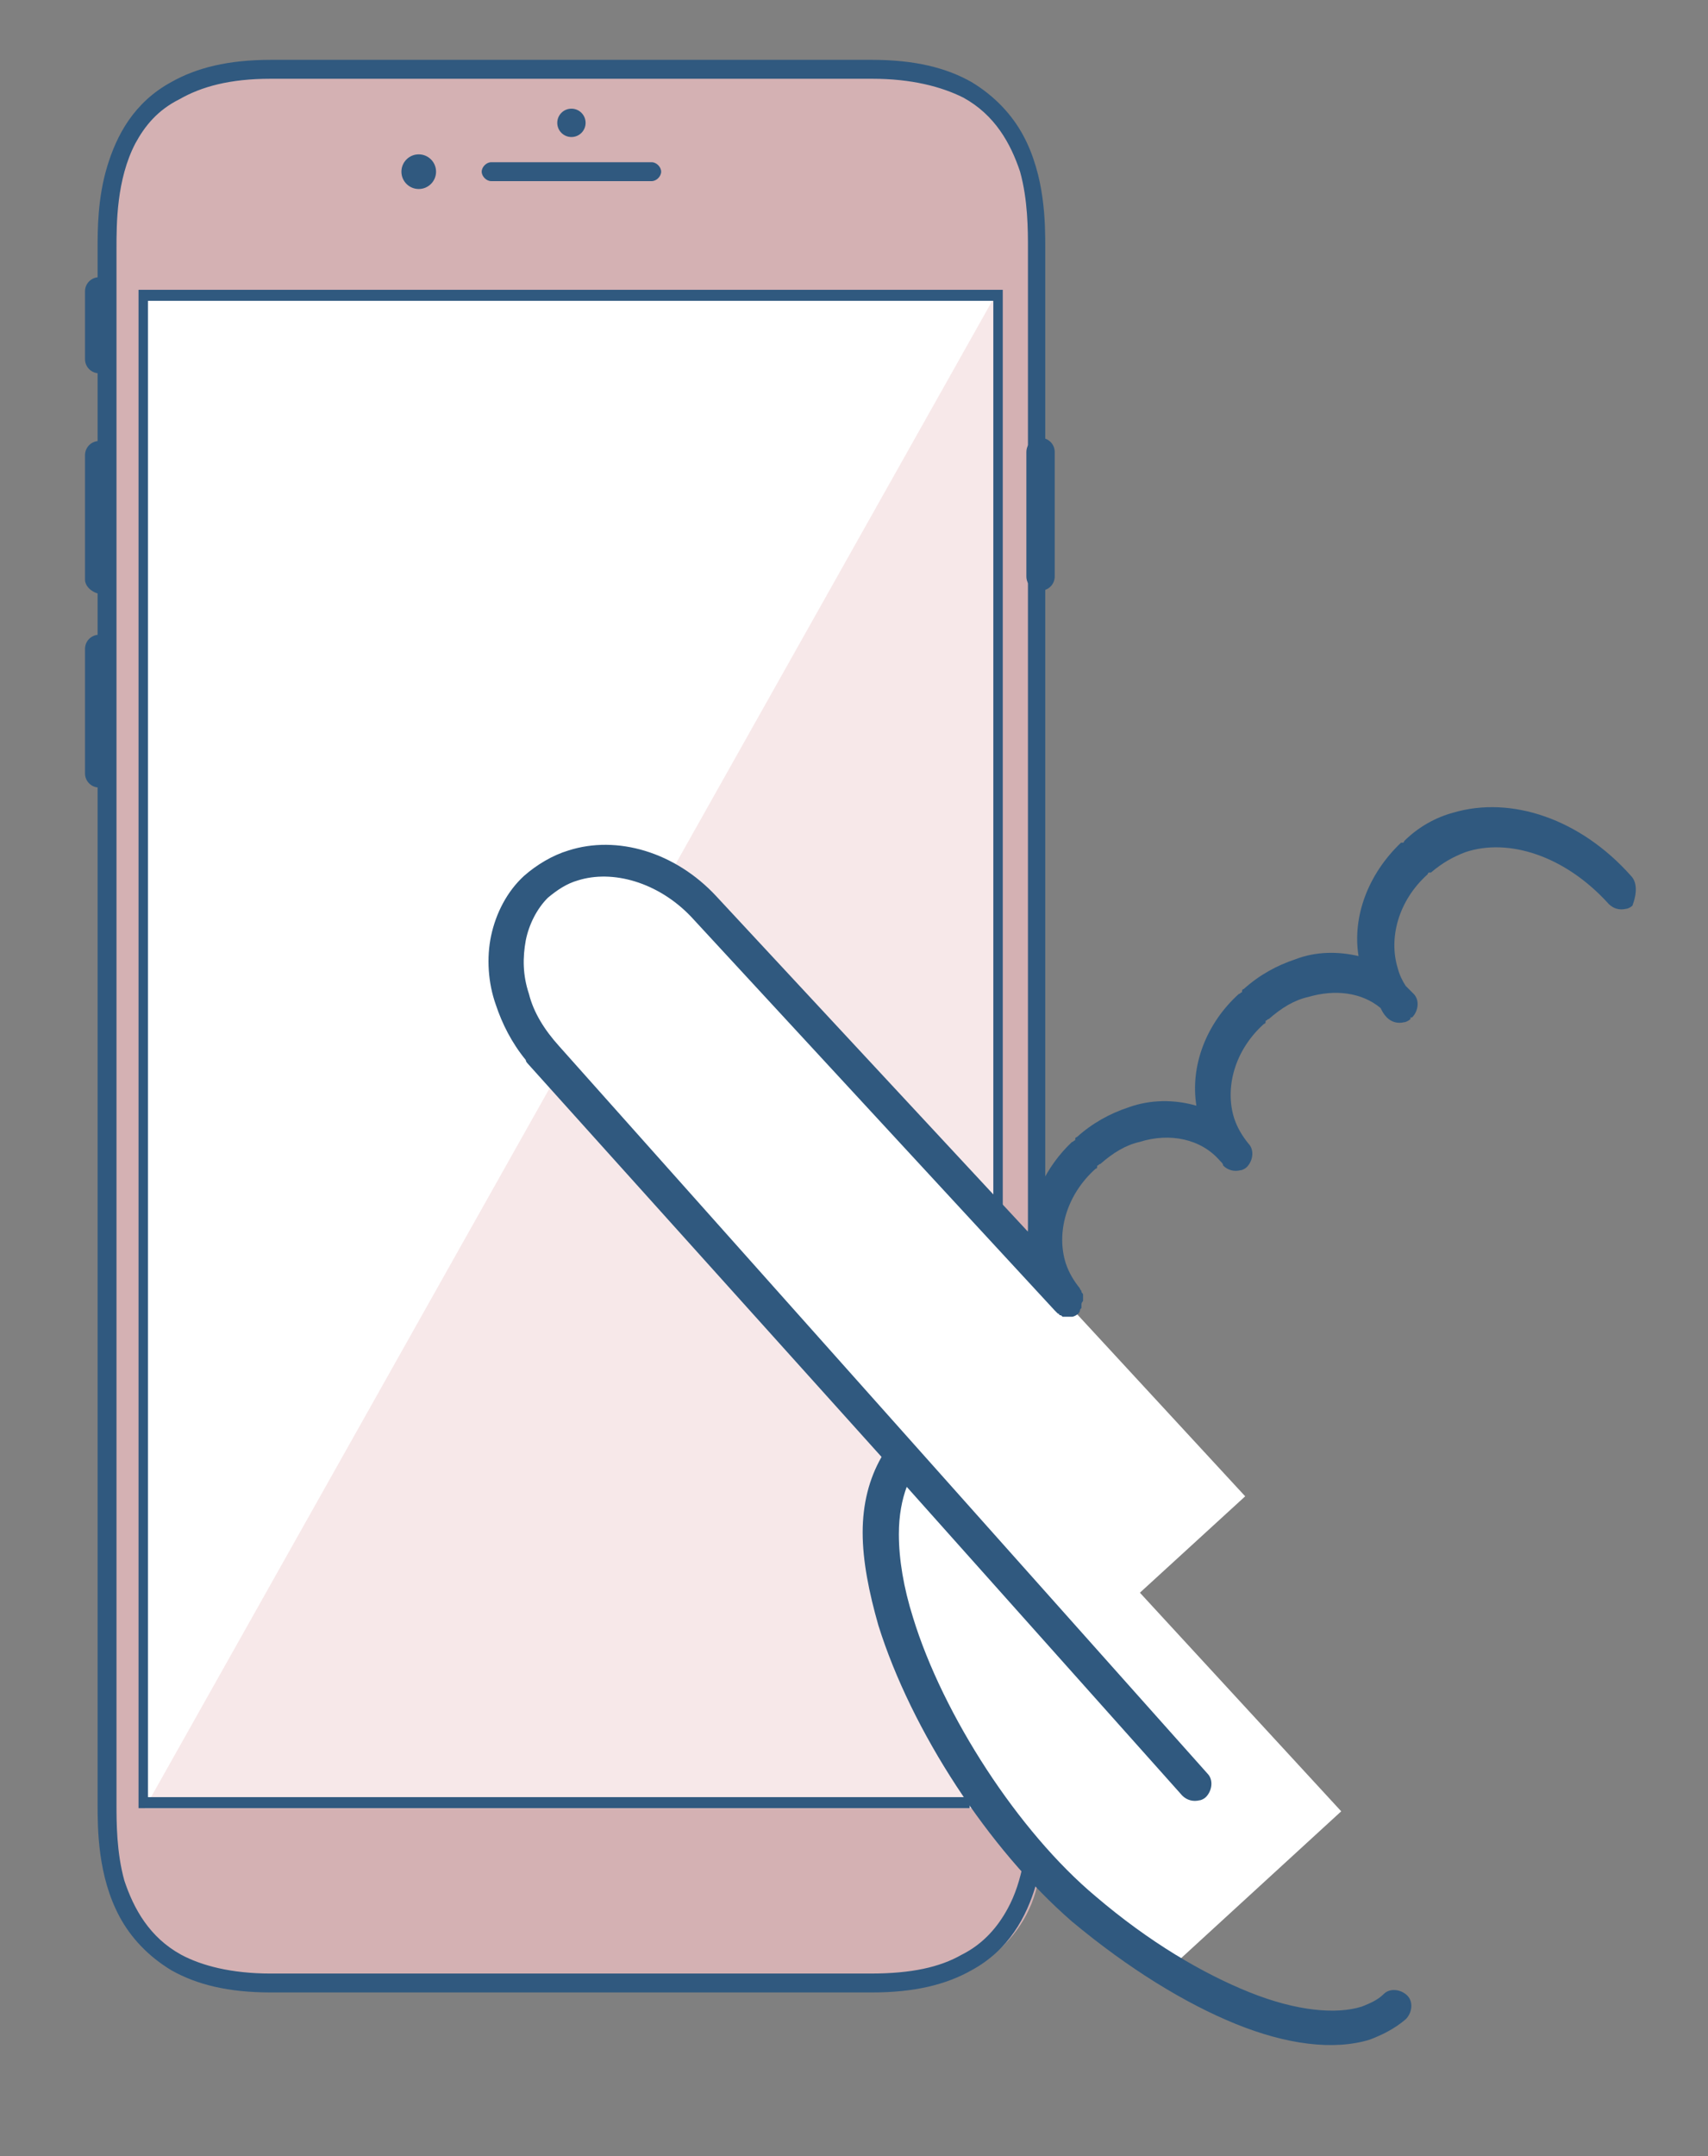 <?xml version="1.0" encoding="utf-8"?>
<!-- Generator: Adobe Illustrator 26.0.2, SVG Export Plug-In . SVG Version: 6.00 Build 0)  -->
<svg version="1.1" id="レイヤー_1" xmlns="http://www.w3.org/2000/svg" xmlns:xlink="http://www.w3.org/1999/xlink" x="0px"
	 y="0px" viewBox="0 0 108.5 136.9" style="enable-background:new 0 0 108.5 136.9;" xml:space="preserve">
<rect x="0" y="0" width="108.5" height="136.9" fill="#808080" stroke="none"/>
<style type="text/css">
	.st0{opacity:0.8;fill:#E8BDBF;}
	.st1{fill:#FFFFFF;}
	.st2{opacity:0.35;fill:#E8BDBF;}
	.st3{fill:#30597F;}
</style>
<g>
	<path class="st0" d="M58.1,125.8H15.2c-4.4,0-8-3.6-8-8V12.8c0-4.4,3.6-8,8-8h42.9c4.4,0,8,3.6,8,8v104.9
		C66.2,122.2,62.6,125.8,58.1,125.8z"/>
	<rect x="9.2" y="18.8" class="st1" width="54" height="96"/>
	<polygon class="st2" points="63.2,114.8 9.2,114.8 63.2,18.8 	"/>
	<g>
		<path class="st3" d="M5.4,49.1v-7.9c0-0.5,0.4-0.9,0.9-0.9l0,0c0.5,0,0.9,0.4,0.9,0.9l0,0v7.9c0,0.5-0.4,0.9-0.9,0.9l0,0
			C5.8,50,5.4,49.6,5.4,49.1L5.4,49.1z"/>
		<path class="st3" d="M5.4,36.8v-7.9c0-0.5,0.4-0.9,0.9-0.9l0,0c0.5,0,0.9,0.4,0.9,0.9l0,0v7.9c0,0.5-0.4,0.9-0.9,0.9l0,0
			C5.8,37.6,5.4,37.2,5.4,36.8L5.4,36.8z"/>
		<path class="st3" d="M5.4,22.8v-4.3c0-0.5,0.4-0.9,0.9-0.9l0,0c0.5,0,0.9,0.4,0.9,0.9l0,0v4.3c0,0.5-0.4,0.9-0.9,0.9l0,0
			C5.8,23.7,5.4,23.3,5.4,22.8L5.4,22.8z"/>
		<path class="st3" d="M65.2,36.6v-7.9c0-0.5,0.4-0.9,0.9-0.9l0,0c0.5,0,0.9,0.4,0.9,0.9l0,0v7.9c0,0.5-0.4,0.9-0.9,0.9l0,0
			C65.6,37.5,65.2,37.1,65.2,36.6L65.2,36.6z"/>
		<circle class="st3" cx="36.3" cy="7.8" r="0.9"/>
		<path class="st3" d="M31.2,11.5c-0.3,0-0.6-0.3-0.6-0.6l0,0c0-0.3,0.3-0.6,0.6-0.6l0,0h10.2c0.3,0,0.6,0.3,0.6,0.6l0,0
			c0,0.3-0.3,0.6-0.6,0.6l0,0H31.2L31.2,11.5z"/>
		<circle class="st3" cx="26.6" cy="10.9" r="1.1"/>
		<g>
			<g>
				<polygon class="st3" points="61.6,114.1 9.4,114.1 9.4,19.1 63.1,19.1 63.1,79.6 63.7,79.6 63.7,18.4 8.8,18.4 8.8,114.8 
					61.6,114.8 				"/>
			</g>
		</g>
		<g>
			<g>
				<path class="st3" d="M65,118.3c-0.2,1-0.5,2-1,2.9c-0.6,1.1-1.5,2.2-2.9,2.9c-1.4,0.8-3.2,1.2-5.8,1.2H17.2
					c-2.5,0-4.4-0.5-5.7-1.2c-2-1.1-3-2.9-3.6-4.7c-0.5-1.8-0.5-3.7-0.5-4.9V15.8c0-1.6,0-4.4,1.2-6.7C9.2,8,10,7,11.4,6.3
					C12.8,5.5,14.6,5,17.2,5h38.2c2.5,0,4.4,0.5,5.8,1.2c2,1.1,3,2.9,3.6,4.7c0.5,1.8,0.5,3.7,0.5,4.9v64.2h1.1V15.8
					c0-1.6,0-4.6-1.4-7.2c-0.7-1.3-1.8-2.5-3.3-3.4c-1.6-0.9-3.6-1.4-6.3-1.4H17.2c-2.7,0-4.7,0.5-6.3,1.4c-2.4,1.3-3.5,3.4-4.1,5.4
					c-0.6,2-0.6,4-0.6,5.2v98.7c0,1.6,0,4.6,1.4,7.2c0.7,1.3,1.8,2.5,3.3,3.4c1.6,0.9,3.6,1.4,6.3,1.4h38.2c0,0,0,0,0,0
					c2.7,0,4.7-0.5,6.3-1.4c2.4-1.3,3.5-3.4,4.1-5.4c0.1-0.5,0.3-1,0.3-1.5L65,118.3L65,118.3z"/>
			</g>
		</g>
		<path class="st1" d="M68.5,104.7L33.6,67c-3.1-3.3-2.9-8.5,0.5-11.6l0,0c2.5-2.3,6.4-2.2,8.7,0.3L79.1,95L68.5,104.7z"/>
		<path class="st1" d="M74.4,124.9l-11.3-10.1c-6.2-6.2-10-21.6-2.8-26.3l0.3-0.2l24.6,26.7L74.4,124.9z"/>
		<g>
			<g>
				<path class="st3" d="M103.6,55.6c-3.2-3.6-7.6-5.1-11.3-4c-1.1,0.3-2.2,0.9-3.1,1.8c0,0,0,0.1-0.1,0.1c0,0,0,0-0.1,0
					c-2.1,2-3.1,4.7-2.7,7.2c-1.3-0.3-2.7-0.3-4,0.2c-1.2,0.4-2.3,1-3.3,1.9c-0.1,0-0.1,0.1-0.1,0.2c-0.1,0-0.1,0.1-0.2,0.1
					c-2.1,1.9-3.1,4.6-2.7,7.1c-1.4-0.4-2.9-0.4-4.3,0.1c-1.2,0.4-2.3,1-3.3,1.9c-0.1,0-0.1,0.1-0.1,0.2c-0.1,0-0.1,0.1-0.2,0.1
					c-1.7,1.6-2.6,3.7-2.8,5.7L45.5,56.9l0,0c-2.6-2.8-6.3-3.9-9.4-2.9c-1,0.3-2,0.9-2.8,1.6c-1.1,1-1.8,2.4-2.1,3.8
					c-0.3,1.4-0.2,3,0.3,4.4c0.4,1.2,1,2.4,1.9,3.5c0,0,0,0.1,0.1,0.2l22.5,25c-0.8,1.4-1.2,3-1.2,4.8c0,1.8,0.4,3.8,1,5.9
					c2.1,6.7,7,14.2,12.3,18.8c3.6,3,7.2,5.2,10.4,6.5c3.2,1.3,6.2,1.7,8.5,1c0,0,0,0,0,0c0.8-0.3,1.6-0.7,2.3-1.3
					c0.4-0.4,0.5-1.1,0.1-1.5c-0.4-0.4-1.1-0.5-1.5-0.1c-0.4,0.4-0.9,0.6-1.4,0.8c-1.6,0.5-4.1,0.3-7.1-0.9c-3-1.2-6.4-3.2-9.8-6.1
					c-4.9-4.1-9.7-11.5-11.6-17.7c-0.6-1.9-0.9-3.7-0.9-5.3c0-1.2,0.2-2.2,0.5-3l17.5,19.6c0.3,0.3,0.7,0.4,1.1,0.3
					c0.1,0,0.3-0.1,0.4-0.2c0.4-0.4,0.5-1.1,0.1-1.5L35.5,66.4l0,0c-0.9-1-1.6-2.1-1.9-3.3c-0.4-1.2-0.4-2.3-0.2-3.4
					c0.2-1,0.7-2,1.4-2.7l-1-1l1,1c0.6-0.5,1.2-0.9,1.9-1.1c2.2-0.7,5.1,0.1,7.2,2.3l0,0L67,83.2c0,0,0.1,0.1,0.1,0.1
					c0,0,0.1,0.1,0.1,0.1c0,0,0.1,0,0.1,0.1c0.1,0,0.1,0,0.2,0.1c0,0,0.1,0,0.1,0c0.2,0,0.3,0,0.5,0c0.1,0,0.3-0.1,0.4-0.2
					c0,0,0,0,0,0c0,0,0,0,0,0c0,0,0.1-0.1,0.1-0.2c0-0.1,0.1-0.1,0.1-0.2c0-0.1,0-0.1,0-0.2c0-0.1,0.1-0.2,0.1-0.2
					c0-0.1,0-0.1,0-0.2c0-0.1,0-0.2,0-0.2c0-0.1-0.1-0.1-0.1-0.2c0-0.1-0.1-0.1-0.1-0.2c-0.4-0.5-0.7-1-0.9-1.6
					c-0.6-1.9,0-4.3,1.9-6c0.1,0,0.1-0.1,0.1-0.2c0.1,0,0.1-0.1,0.2-0.1c0.8-0.7,1.6-1.2,2.5-1.4c1.9-0.6,3.9-0.2,5.1,1.2
					c0,0,0.1,0.1,0.1,0.1c0,0,0.1,0.1,0.1,0.2c0.3,0.3,0.7,0.4,1.1,0.3c0.1,0,0.3-0.1,0.4-0.2c0.4-0.4,0.5-1.1,0.1-1.5h0
					c-0.4-0.5-0.7-1-0.9-1.6c-0.6-1.9,0-4.3,1.9-6c0.1,0,0.1-0.1,0.1-0.2c0.1,0,0.1-0.1,0.2-0.1c0.8-0.7,1.6-1.2,2.5-1.4
					c1.7-0.5,3.4-0.3,4.6,0.7c0.1,0.2,0.2,0.4,0.4,0.6c0.3,0.3,0.7,0.4,1.1,0.3c0.1,0,0.3-0.1,0.4-0.2c0,0,0,0,0-0.1c0,0,0,0,0.1,0
					c0.4-0.4,0.5-1.1,0.1-1.5h0c-0.2-0.2-0.3-0.3-0.5-0.5c-0.2-0.3-0.4-0.7-0.5-1.1c-0.6-1.9,0-4.3,1.9-6c0,0,0-0.1,0.1-0.1
					c0,0,0.1,0,0.1,0c0.7-0.6,1.4-1,2.2-1.3c2.7-0.9,6.3,0.2,9.1,3.3c0.3,0.3,0.7,0.4,1.1,0.3c0.1,0,0.3-0.1,0.4-0.2
					C104,56.7,104,56,103.6,55.6z"/>
			</g>
		</g>
	</g>
</g>
</svg>
